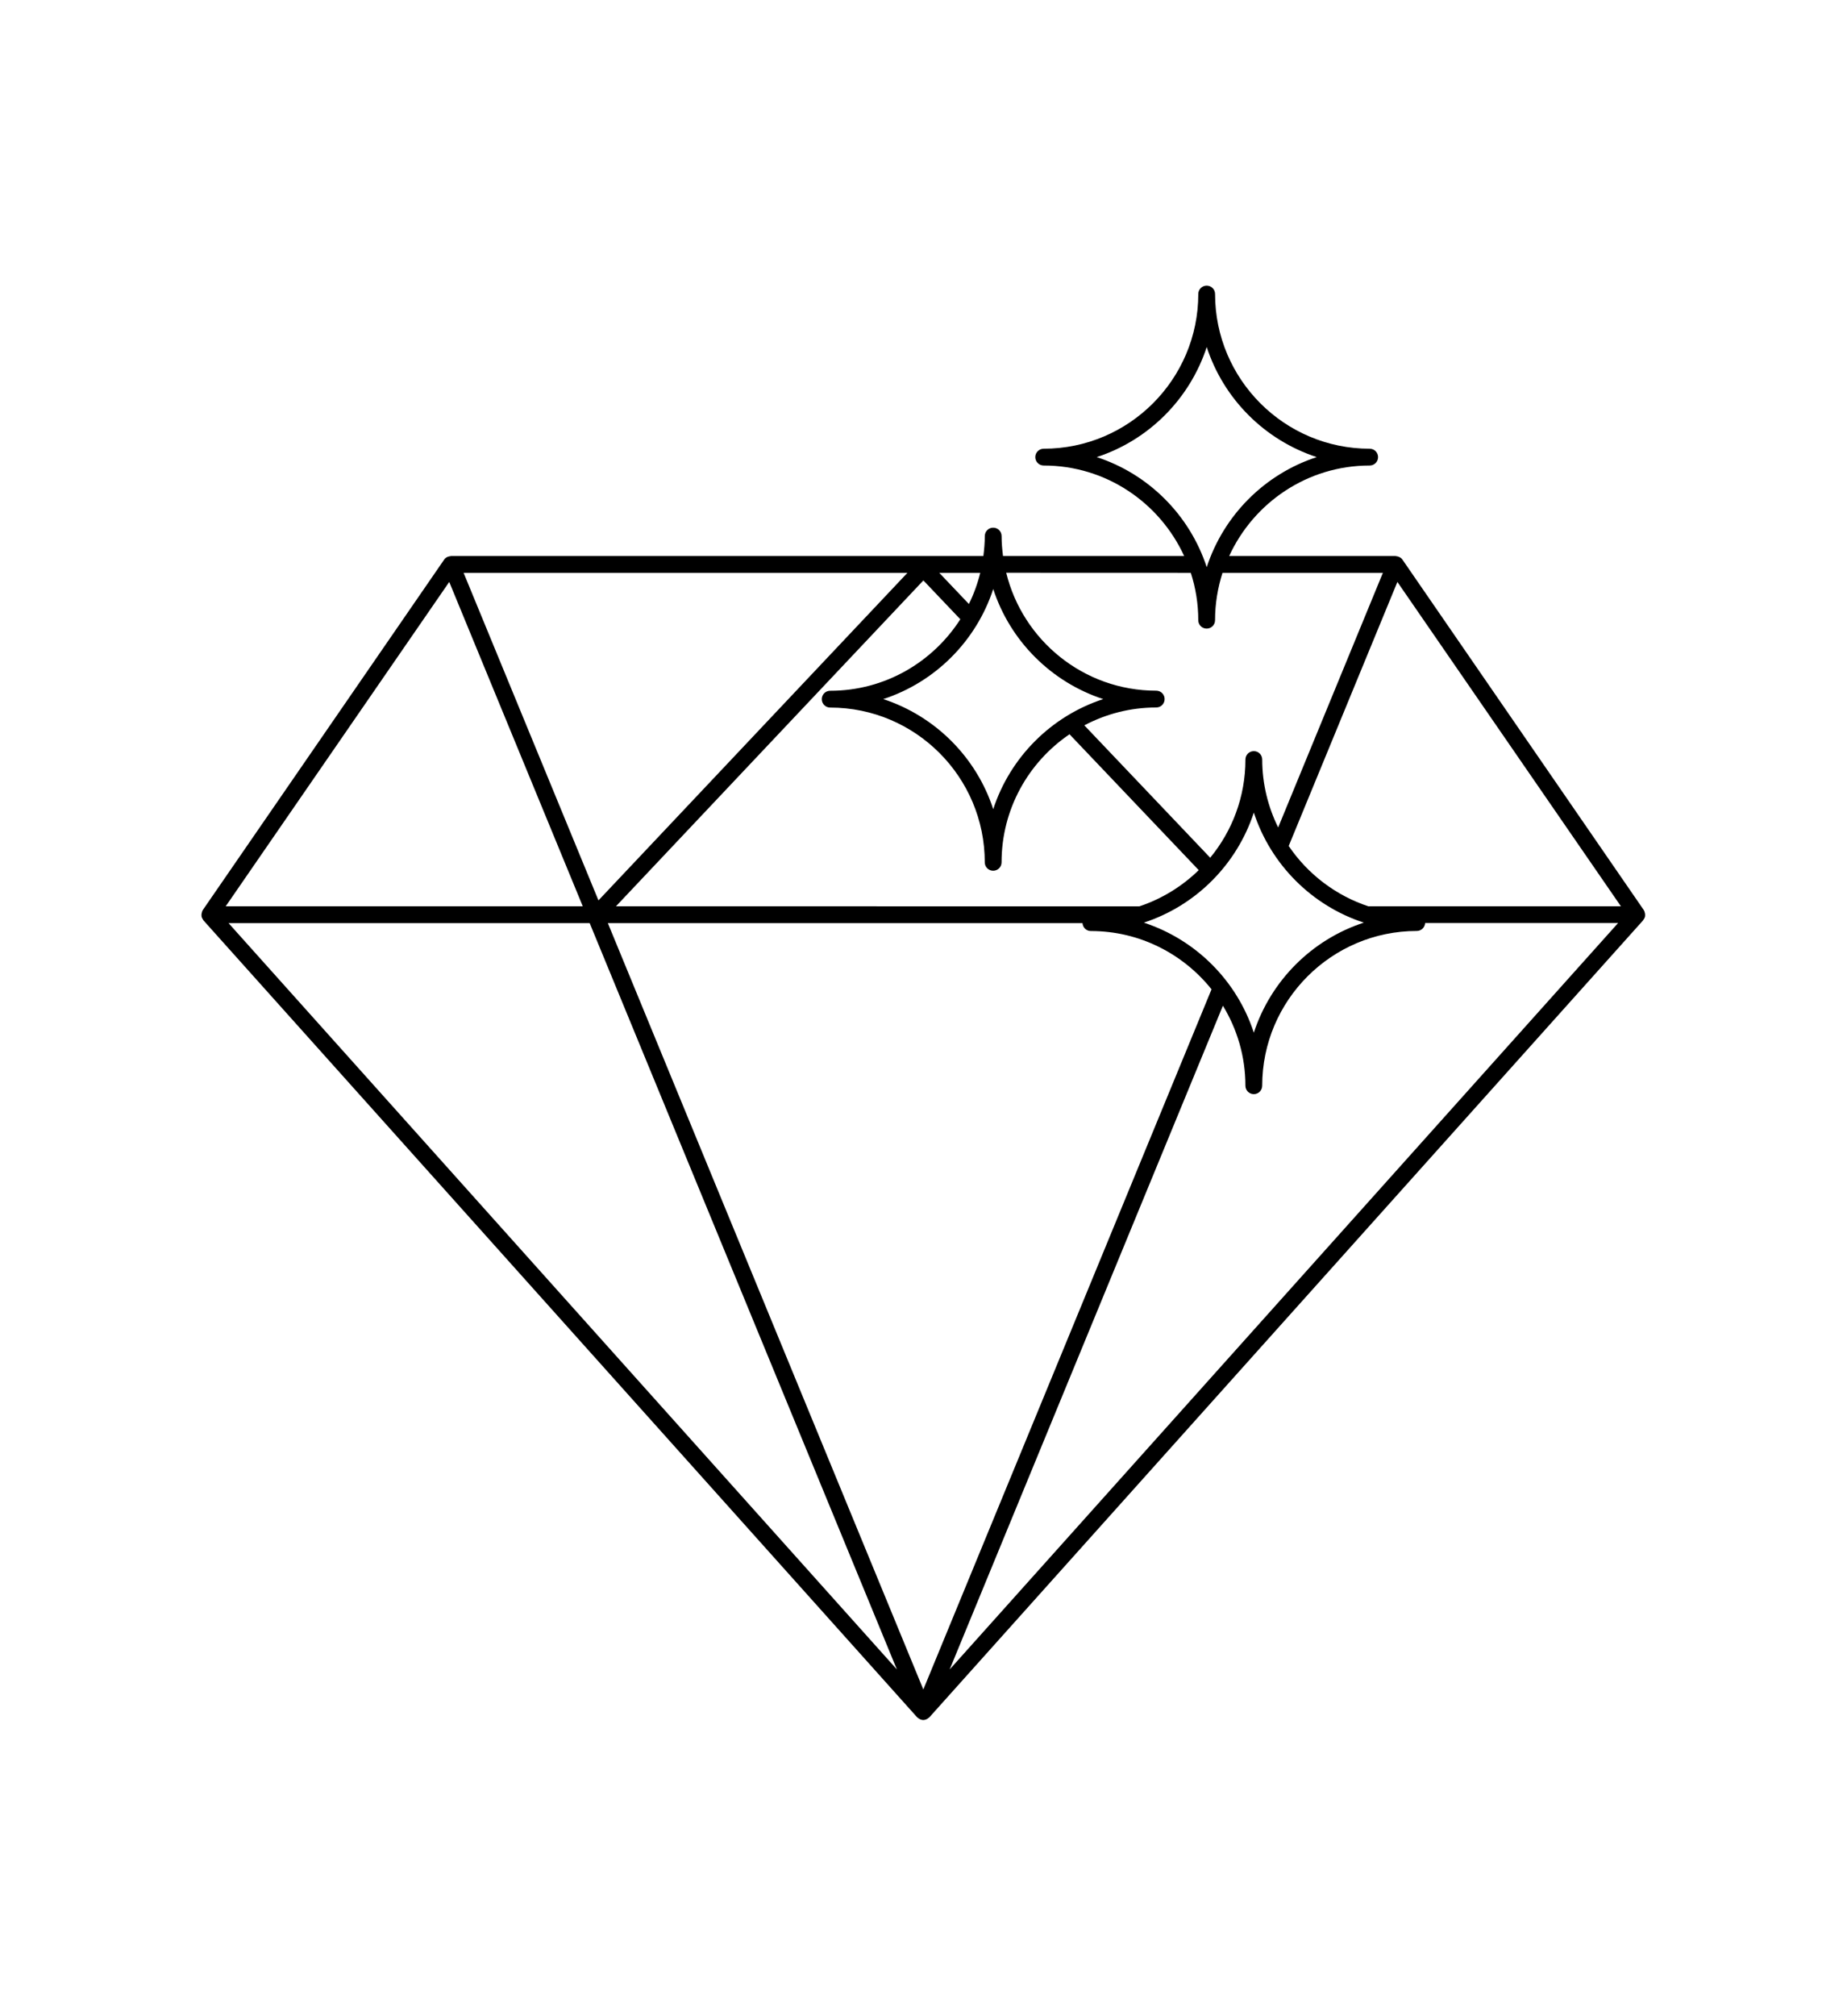 <svg xmlns="http://www.w3.org/2000/svg" fill="none" viewBox="0 0 110 120" height="120" width="110">
<path fill="black" d="M12.103 54.749C12.111 54.757 12.111 54.769 12.115 54.777L54.615 102.203C54.635 102.222 54.662 102.234 54.681 102.254C54.701 102.269 54.717 102.281 54.74 102.297C54.814 102.34 54.896 102.371 54.986 102.371C55.076 102.371 55.158 102.34 55.232 102.297C55.252 102.285 55.271 102.269 55.291 102.254C55.314 102.238 55.338 102.226 55.357 102.203L97.857 54.777C97.865 54.769 97.865 54.757 97.869 54.749C97.924 54.683 97.963 54.609 97.974 54.527V54.503C97.982 54.429 97.971 54.351 97.943 54.277C97.939 54.265 97.943 54.253 97.939 54.242C97.935 54.23 97.924 54.226 97.92 54.218C97.912 54.199 97.908 54.179 97.896 54.163L83.525 33.309C83.482 33.246 83.424 33.199 83.361 33.164C83.342 33.152 83.322 33.148 83.303 33.141C83.252 33.121 83.201 33.105 83.146 33.102C83.135 33.102 83.123 33.094 83.111 33.094H73.205C74.662 29.922 77.857 27.707 81.572 27.707C81.85 27.707 82.072 27.484 82.072 27.207C82.072 26.93 81.85 26.707 81.572 26.707C76.494 26.707 72.365 22.574 72.365 17.5C72.365 17.223 72.143 17 71.865 17C71.588 17 71.365 17.223 71.365 17.5C71.365 22.578 67.232 26.707 62.158 26.707C61.881 26.707 61.658 26.93 61.658 27.207C61.658 27.484 61.881 27.707 62.158 27.707C65.873 27.707 69.068 29.922 70.525 33.094H59.736C59.686 32.703 59.651 32.309 59.651 31.906C59.651 31.629 59.428 31.406 59.151 31.406C58.873 31.406 58.651 31.629 58.651 31.906C58.651 32.309 58.615 32.707 58.565 33.094H26.866C26.854 33.094 26.842 33.102 26.83 33.102C26.776 33.105 26.721 33.121 26.67 33.141C26.651 33.148 26.635 33.152 26.616 33.16C26.553 33.195 26.494 33.242 26.451 33.309L12.081 54.16C12.069 54.176 12.065 54.2 12.057 54.215C12.053 54.227 12.041 54.231 12.037 54.239C12.034 54.25 12.037 54.262 12.034 54.274C12.006 54.348 11.995 54.422 12.002 54.5V54.524C12.014 54.606 12.053 54.684 12.104 54.75L12.103 54.749ZM26.755 34.636L34.708 53.941H13.442L26.755 34.636ZM59.153 48.16C58.145 45.066 55.696 42.62 52.602 41.609C55.696 40.601 58.142 38.152 59.153 35.058C60.161 38.152 62.61 40.597 65.704 41.609C62.606 42.62 60.161 45.07 59.153 48.16ZM49.442 41.113C49.165 41.113 48.942 41.335 48.942 41.613C48.942 41.89 49.165 42.113 49.442 42.113C54.52 42.113 58.649 46.245 58.649 51.324C58.649 51.601 58.872 51.824 59.149 51.824C59.427 51.824 59.649 51.601 59.649 51.324C59.649 48.156 61.255 45.359 63.696 43.702L71.392 51.788C70.403 52.753 69.196 53.499 67.856 53.944L36.684 53.941L54.993 34.546L57.193 36.858C55.552 39.413 52.696 41.113 49.442 41.113ZM83.223 34.636L96.535 53.941H81.531C81.52 53.941 81.512 53.945 81.504 53.945C79.551 53.3 77.883 52.023 76.75 50.351L83.223 34.636ZM81.223 54.913C78.13 55.921 75.684 58.37 74.673 61.464C73.665 58.37 71.216 55.925 68.122 54.913C71.216 53.905 73.661 51.456 74.673 48.362C75.684 51.456 78.13 53.905 81.223 54.913ZM36.2 54.94H64.47C64.486 55.202 64.697 55.413 64.966 55.413C67.873 55.413 70.466 56.772 72.154 58.882L54.99 100.554L36.2 54.94ZM35.118 54.94L53.415 99.362L13.61 54.94H35.118ZM56.559 99.362L72.832 59.858C73.676 61.249 74.172 62.874 74.172 64.62C74.172 64.897 74.395 65.12 74.672 65.12C74.95 65.12 75.172 64.897 75.172 64.62C75.172 59.542 79.305 55.409 84.379 55.409C84.645 55.409 84.86 55.198 84.875 54.937H96.367L56.559 99.362ZM65.317 27.206C68.411 26.198 70.856 23.749 71.868 20.655C72.876 23.749 75.325 26.195 78.419 27.206C75.325 28.214 72.88 30.663 71.868 33.757C70.856 30.663 68.411 28.214 65.317 27.206ZM70.919 34.093C71.208 34.984 71.364 35.929 71.364 36.913C71.364 37.191 71.587 37.413 71.864 37.413C72.141 37.413 72.364 37.191 72.364 36.913C72.364 35.929 72.524 34.98 72.809 34.093H82.36L76.122 49.249C75.52 48.026 75.173 46.655 75.173 45.206C75.173 44.929 74.95 44.706 74.673 44.706C74.395 44.706 74.173 44.929 74.173 45.206C74.173 47.425 73.384 49.46 72.075 51.05L64.579 43.171C65.86 42.495 67.313 42.108 68.86 42.108C69.138 42.108 69.36 41.886 69.36 41.608C69.36 41.331 69.138 41.108 68.86 41.108C64.54 41.108 60.911 38.112 59.926 34.089L70.919 34.093ZM57.704 35.949L55.938 34.093H58.38C58.219 34.742 57.993 35.362 57.704 35.949ZM54.044 34.093L35.642 53.589L27.61 34.093H54.044Z"></path>
</svg>
